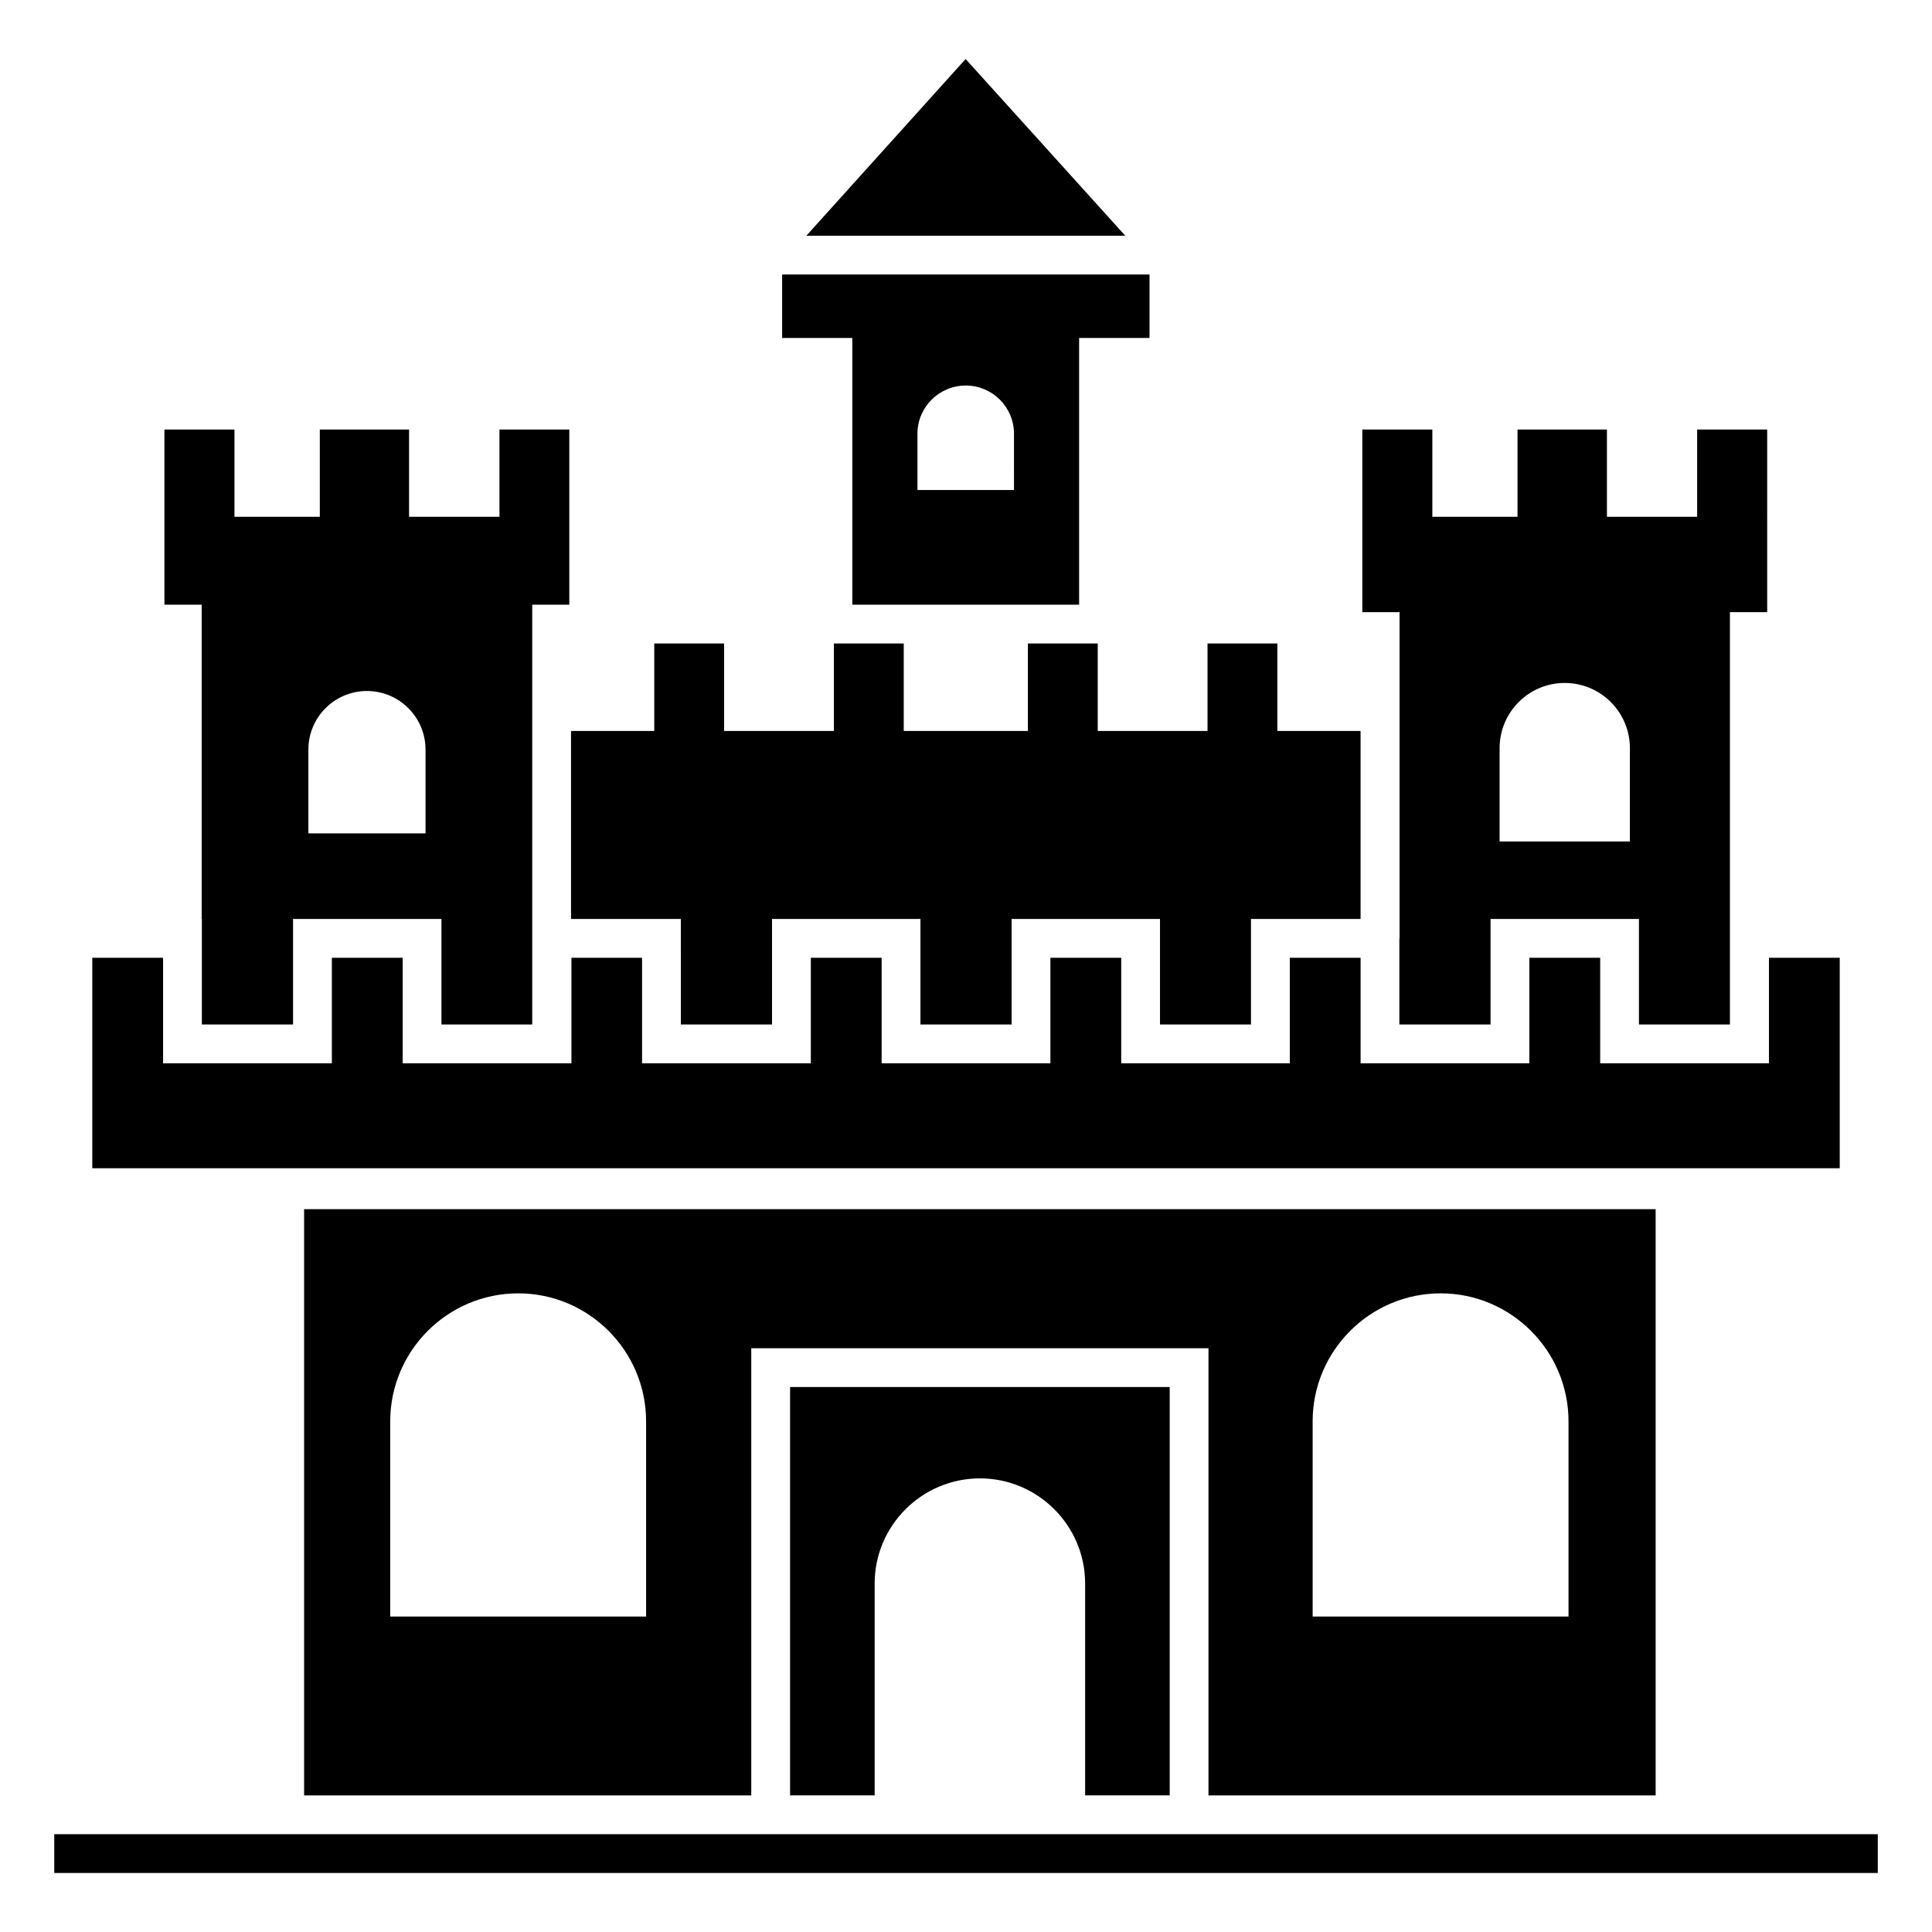 <?xml version="1.0" encoding="UTF-8"?>
<!-- Uploaded to: SVG Repo, www.svgrepo.com, Generator: SVG Repo Mixer Tools -->
<svg fill="#000000" width="800px" height="800px" version="1.1" viewBox="144 144 512 512" xmlns="http://www.w3.org/2000/svg">
 <g>
  <path d="m399.9 159.64-42.207 46.832h84.52z"/>
  <path d="m448.64 216.75h-97.371v16.812h18.609v70.688c7.441 0 60.848 0.004 60.098 0v-70.688h18.66v-16.812zm-35.922 57.105h-25.586v-14.91c0-7.055 5.754-12.773 12.809-12.773 7.059 0 12.773 5.719 12.773 12.773z"/>
  <path d="m324.43 415.5h24.164v-27.969h39.328v27.969h24.16v-27.969h39.328v27.969h24.113v-27.969h29.043v-49.812h-22.055v-23.188h-18.504v23.188h-29.098v-23.188h-18.508v23.188h-32.902v-23.188h-18.508v23.188h-29.098v-23.188h-18.508v23.188h-22.055v49.812h29.098z"/>
  <path d="m224.59 464.44v155.36h118.5v-118.5h121.17v118.5h118.5v-155.36zm90.633 107.96h-67.809v-51.719c0-18.715 15.219-33.93 33.93-33.93 18.66 0 33.879 15.219 33.879 33.93zm244.45 0h-67.809v-51.719c0-18.715 15.219-33.93 33.93-33.93 18.66 0 33.879 15.219 33.879 33.93z"/>
  <path d="m276.36 280.96h-23.957v-23.133h-23.648v23.133h-22.621v-23.133h-18.559v46.426h9.871v83.281h0.051v27.965h24.164v-27.965h39.328v27.965h24.059v-111.25h9.82v-46.426h-18.508zm-19.586 83.898h-31.051v-22.207c0-8.574 6.953-15.527 15.523-15.527 8.539 0 15.527 6.953 15.527 15.527z"/>
  <path d="m612.32 257.83h-18.559v23.133h-23.906v-23.133h-23.699v23.133h-22.57v-23.133h-18.559v48.402h9.871v86.445h-0.051v22.824h24.164v-27.965h39.328v27.965h24.109v-109.27h9.871zm-36.379 109.17h-34.531v-24.723c0-9.543 7.738-17.285 17.246-17.285 9.543 0 17.285 7.738 17.285 17.285z"/>
  <path d="m612.79 397.82v27.965h-44.727v-27.965h-18.766v27.965h-44.727v-27.965h-18.762v27.965h-44.676v-27.965h-18.766v27.965h-44.727v-27.965h-18.762v27.965h-44.727v-27.965h-18.715v27.965h-44.723v-27.965h-18.766v27.965h-44.727v-27.965h-18.762v55.777h463.09v-55.777z"/>
  <path d="m158.38 630.08h483.25v10.281h-483.25z"/>
  <path d="m353.38 511.58v108.21h22.414v-56.141c0-15.371 12.543-27.863 27.914-27.863 15.32 0 27.863 12.492 27.863 27.863v56.141h22.414v-108.21z"/>
 </g>
</svg>